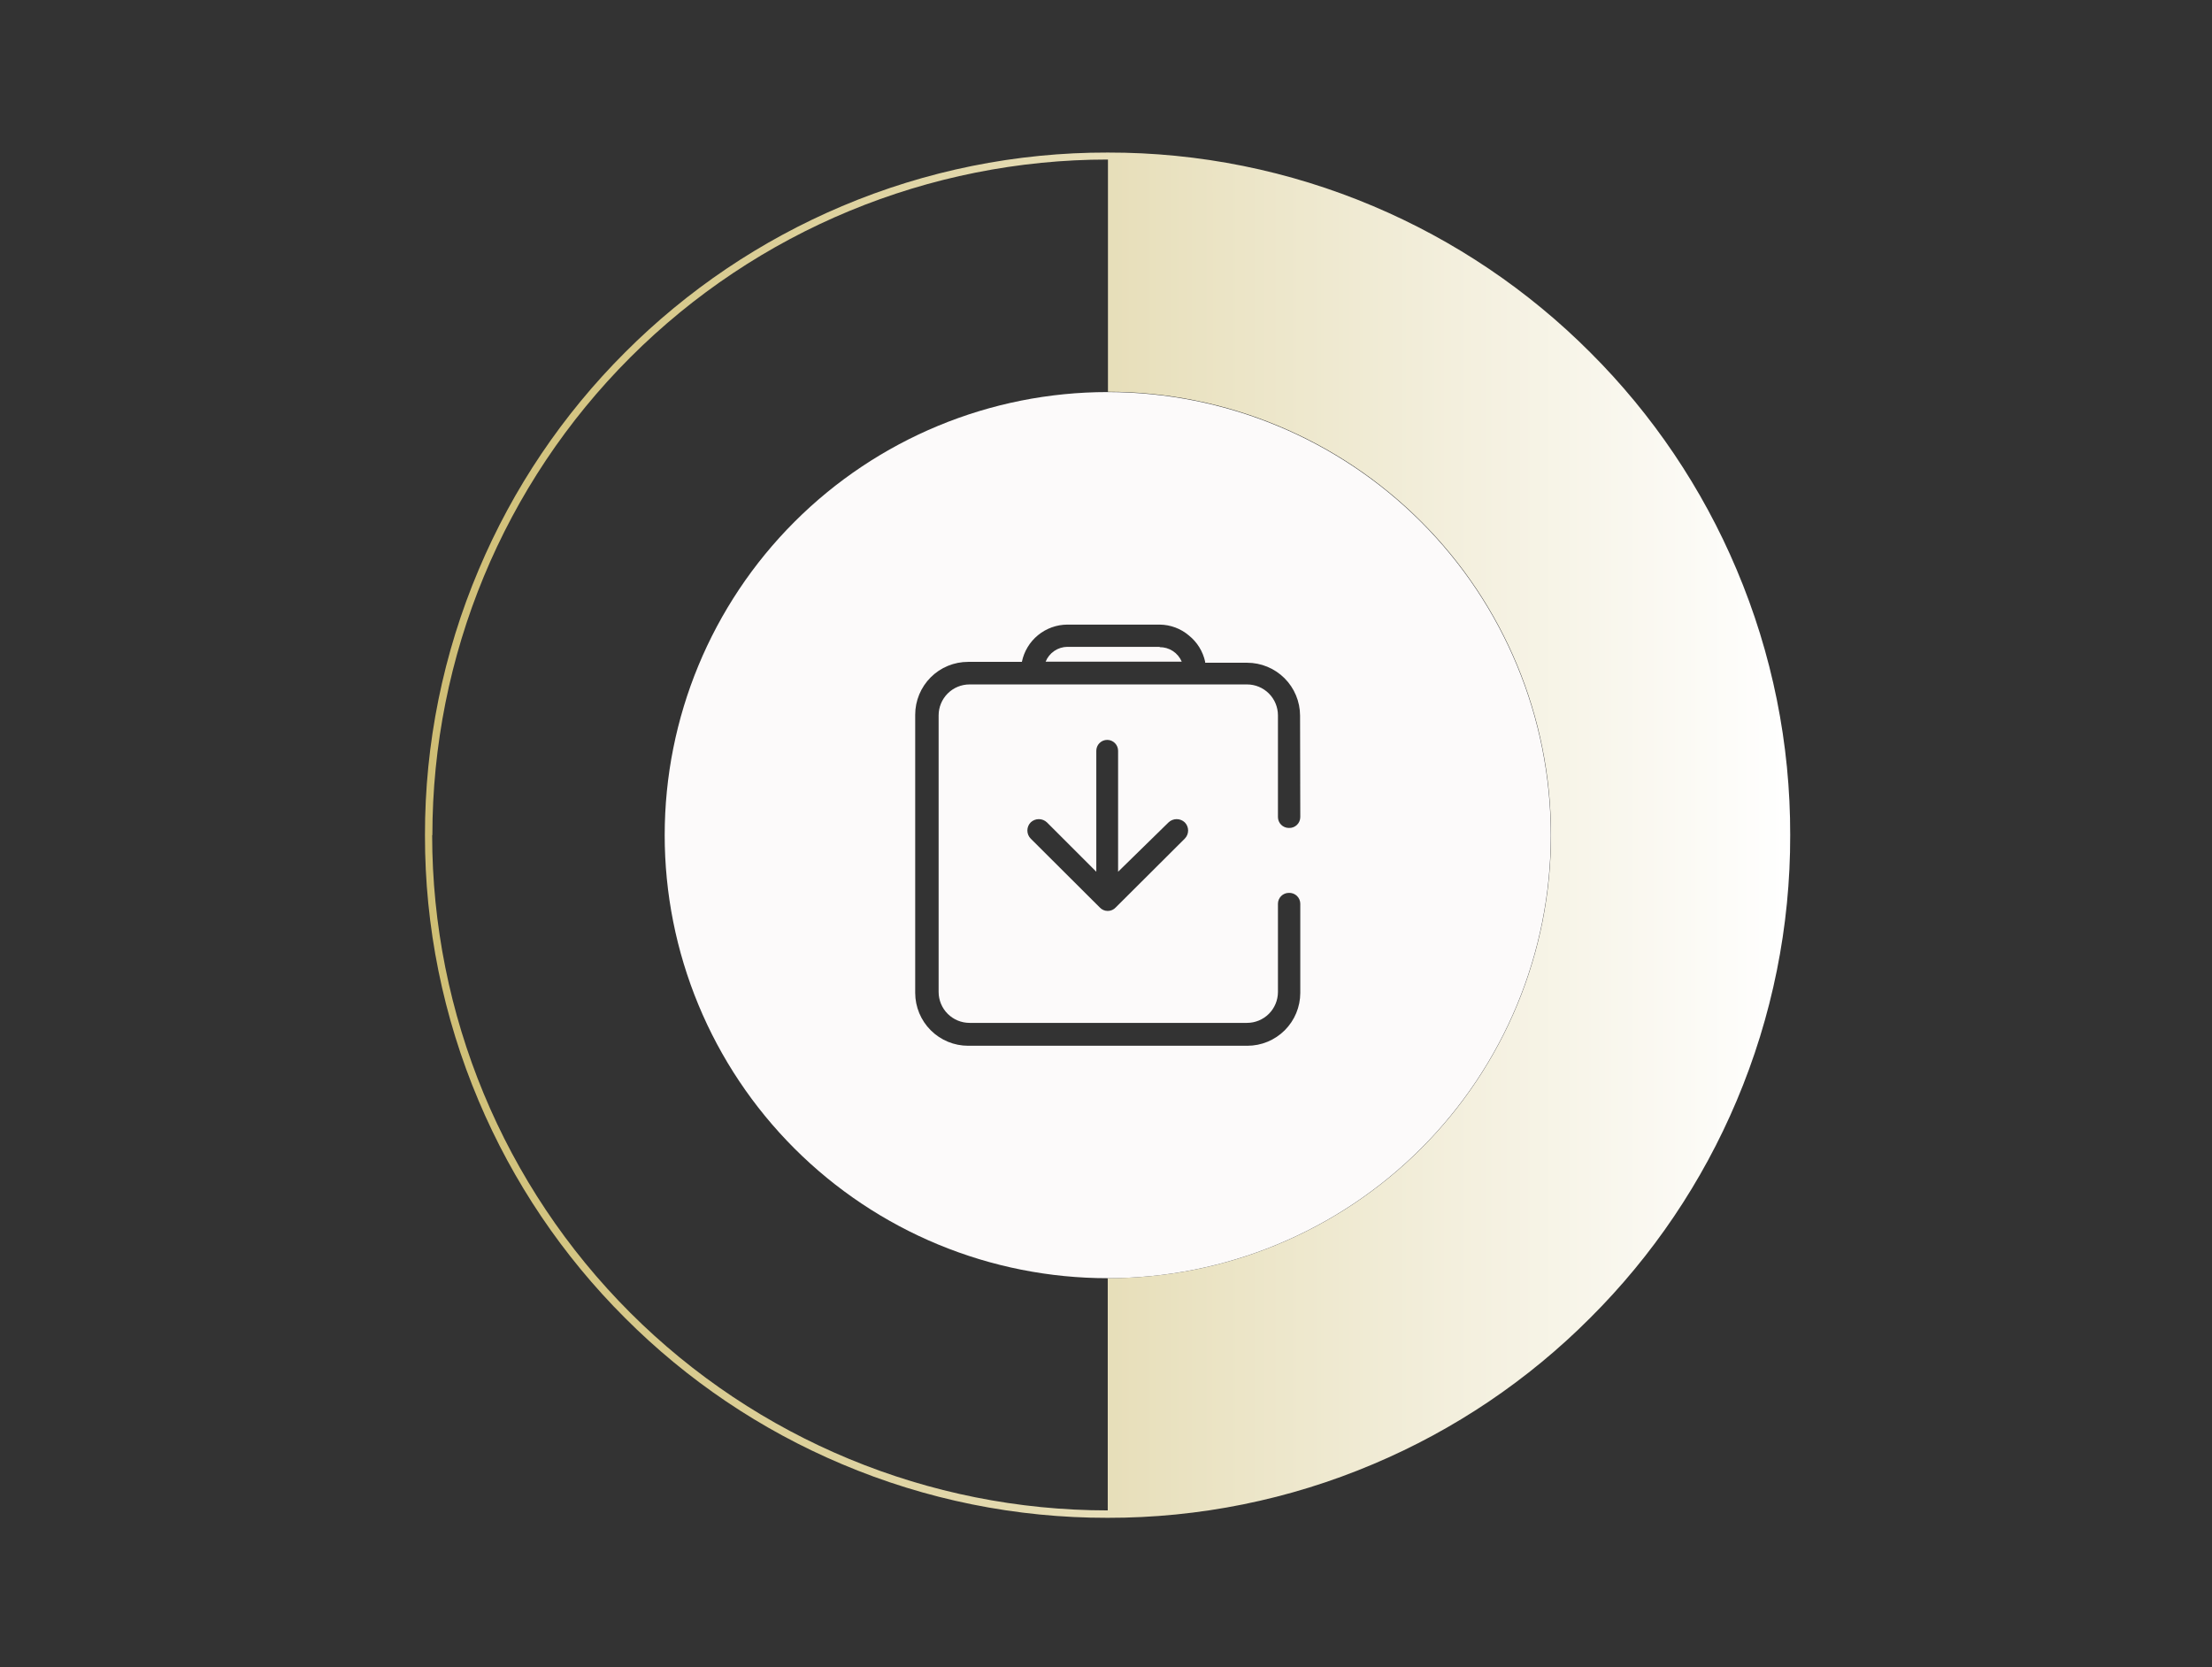 <svg width="203" height="153" viewBox="0 0 203 153" fill="none" xmlns="http://www.w3.org/2000/svg">
<rect x="0" y="0" width="203" height="153" fill="#333333" stroke="none"/>
<path fill-rule="evenodd" clip-rule="evenodd" d="M39 76.64C38.985 85.019 40.662 93.315 43.93 101.03C47.074 108.472 51.631 115.234 57.35 120.94C63.054 126.661 69.817 131.219 77.26 134.36C84.975 137.629 93.271 139.305 101.65 139.29C110.026 139.305 118.318 137.629 126.03 134.36C133.474 131.219 140.236 126.661 145.94 120.94C151.665 115.237 156.227 108.475 159.37 101.03C162.635 93.314 164.309 85.019 164.29 76.64C164.31 68.265 162.636 59.972 159.37 52.26C156.227 44.812 151.666 38.047 145.94 32.34C140.233 26.622 133.472 22.065 126.03 18.92C118.321 15.656 110.032 13.983 101.66 14C93.282 13.982 84.986 15.655 77.27 18.92C69.829 22.065 63.067 26.622 57.36 32.34C51.641 38.05 47.083 44.815 43.94 52.26C40.668 59.971 38.987 68.264 39 76.64ZM39.68 76.64C39.68 60.197 46.212 44.427 57.84 32.8C69.467 21.172 85.237 14.64 101.68 14.64V35.95C112.463 35.953 122.804 40.237 130.428 47.862C138.053 55.487 142.338 65.827 142.34 76.61C142.344 81.954 141.295 87.246 139.252 92.184C137.209 97.122 134.213 101.608 130.435 105.388C126.657 109.167 122.17 112.164 117.233 114.208C112.296 116.252 107.004 117.303 101.66 117.3V138.61C85.222 138.61 69.457 132.082 57.83 120.461C46.204 108.841 39.668 93.078 39.66 76.64H39.68Z" fill="url(#paint0_linear_82_358)"/>
<path fill-rule="evenodd" clip-rule="evenodd" d="M101.66 35.98C90.876 35.98 80.534 40.264 72.909 47.889C65.284 55.514 61 65.856 61 76.64C60.999 81.98 62.05 87.268 64.092 92.201C66.135 97.135 69.13 101.618 72.906 105.394C76.682 109.17 81.165 112.165 86.099 114.208C91.032 116.25 96.32 117.301 101.66 117.3C112.444 117.3 122.786 113.016 130.411 105.391C138.036 97.766 142.32 87.424 142.32 76.64C142.317 65.857 138.033 55.517 130.408 47.892C122.783 40.267 112.443 35.983 101.66 35.98ZM119.33 74.98C119.33 75.116 119.303 75.25 119.249 75.375C119.196 75.499 119.118 75.612 119.02 75.705C118.921 75.799 118.805 75.871 118.678 75.919C118.551 75.966 118.415 75.987 118.28 75.98C118.015 75.98 117.76 75.875 117.573 75.687C117.385 75.499 117.28 75.245 117.28 74.98V65.64C117.277 64.888 116.977 64.169 116.445 63.638C115.912 63.108 115.192 62.81 114.44 62.81H88.98C88.228 62.81 87.508 63.108 86.975 63.638C86.443 64.169 86.143 64.888 86.14 65.64V91.04C86.143 91.791 86.443 92.511 86.975 93.042C87.508 93.572 88.228 93.87 88.98 93.87H114.44C115.192 93.87 115.912 93.572 116.445 93.042C116.977 92.511 117.277 91.791 117.28 91.04V82.94C117.28 82.675 117.385 82.42 117.573 82.233C117.76 82.045 118.015 81.94 118.28 81.94C118.415 81.933 118.551 81.954 118.678 82.001C118.805 82.049 118.921 82.121 119.02 82.215C119.118 82.308 119.196 82.421 119.249 82.545C119.303 82.67 119.33 82.804 119.33 82.94V91.12C119.327 92.407 118.814 93.641 117.903 94.55C116.992 95.459 115.757 95.97 114.47 95.97H88.85C87.563 95.97 86.328 95.459 85.417 94.55C84.506 93.641 83.993 92.407 83.99 91.12V65.59C83.99 64.952 84.116 64.321 84.36 63.732C84.605 63.143 84.963 62.608 85.414 62.157C85.865 61.706 86.401 61.349 86.991 61.106C87.581 60.863 88.212 60.739 88.85 60.74H93.78C93.978 59.776 94.501 58.91 95.263 58.287C96.024 57.664 96.976 57.323 97.96 57.32H106.43C107.413 57.33 108.361 57.683 109.11 58.32C109.868 58.929 110.394 59.78 110.6 60.73V60.82H114.45C115.737 60.82 116.972 61.331 117.883 62.24C118.794 63.149 119.307 64.383 119.31 65.67L119.33 74.98ZM107.24 75.47C107.441 75.279 107.708 75.172 107.985 75.172C108.262 75.172 108.529 75.279 108.73 75.47C108.926 75.668 109.036 75.936 109.036 76.215C109.036 76.494 108.926 76.762 108.73 76.96L102.4 83.27C102.306 83.373 102.192 83.456 102.065 83.512C101.937 83.568 101.799 83.597 101.66 83.597C101.521 83.597 101.383 83.568 101.255 83.512C101.128 83.456 101.014 83.373 100.92 83.27L94.59 76.96C94.394 76.762 94.284 76.494 94.284 76.215C94.284 75.936 94.394 75.668 94.59 75.47C94.791 75.279 95.058 75.172 95.335 75.172C95.612 75.172 95.879 75.279 96.08 75.47L100.61 80V68.9C100.61 68.635 100.715 68.38 100.903 68.193C101.09 68.005 101.345 67.9 101.61 67.9C101.875 67.9 102.13 68.005 102.317 68.193C102.505 68.38 102.61 68.635 102.61 68.9V80L107.24 75.47ZM106.43 59.36H97.96C97.53 59.364 97.11 59.495 96.754 59.737C96.398 59.979 96.122 60.321 95.96 60.72H108.45C108.282 60.322 107.999 59.983 107.637 59.746C107.276 59.51 106.852 59.386 106.42 59.39L106.43 59.36Z" fill="#FCFAFA"/>
<defs>
<linearGradient id="paint0_linear_82_358" x1="39" y1="76.64" x2="164.29" y2="76.64" gradientUnits="userSpaceOnUse">
<stop stop-color="#CFBE74"/>
<stop offset="1" stop-color="white"/>
</linearGradient>
</defs>
</svg>
